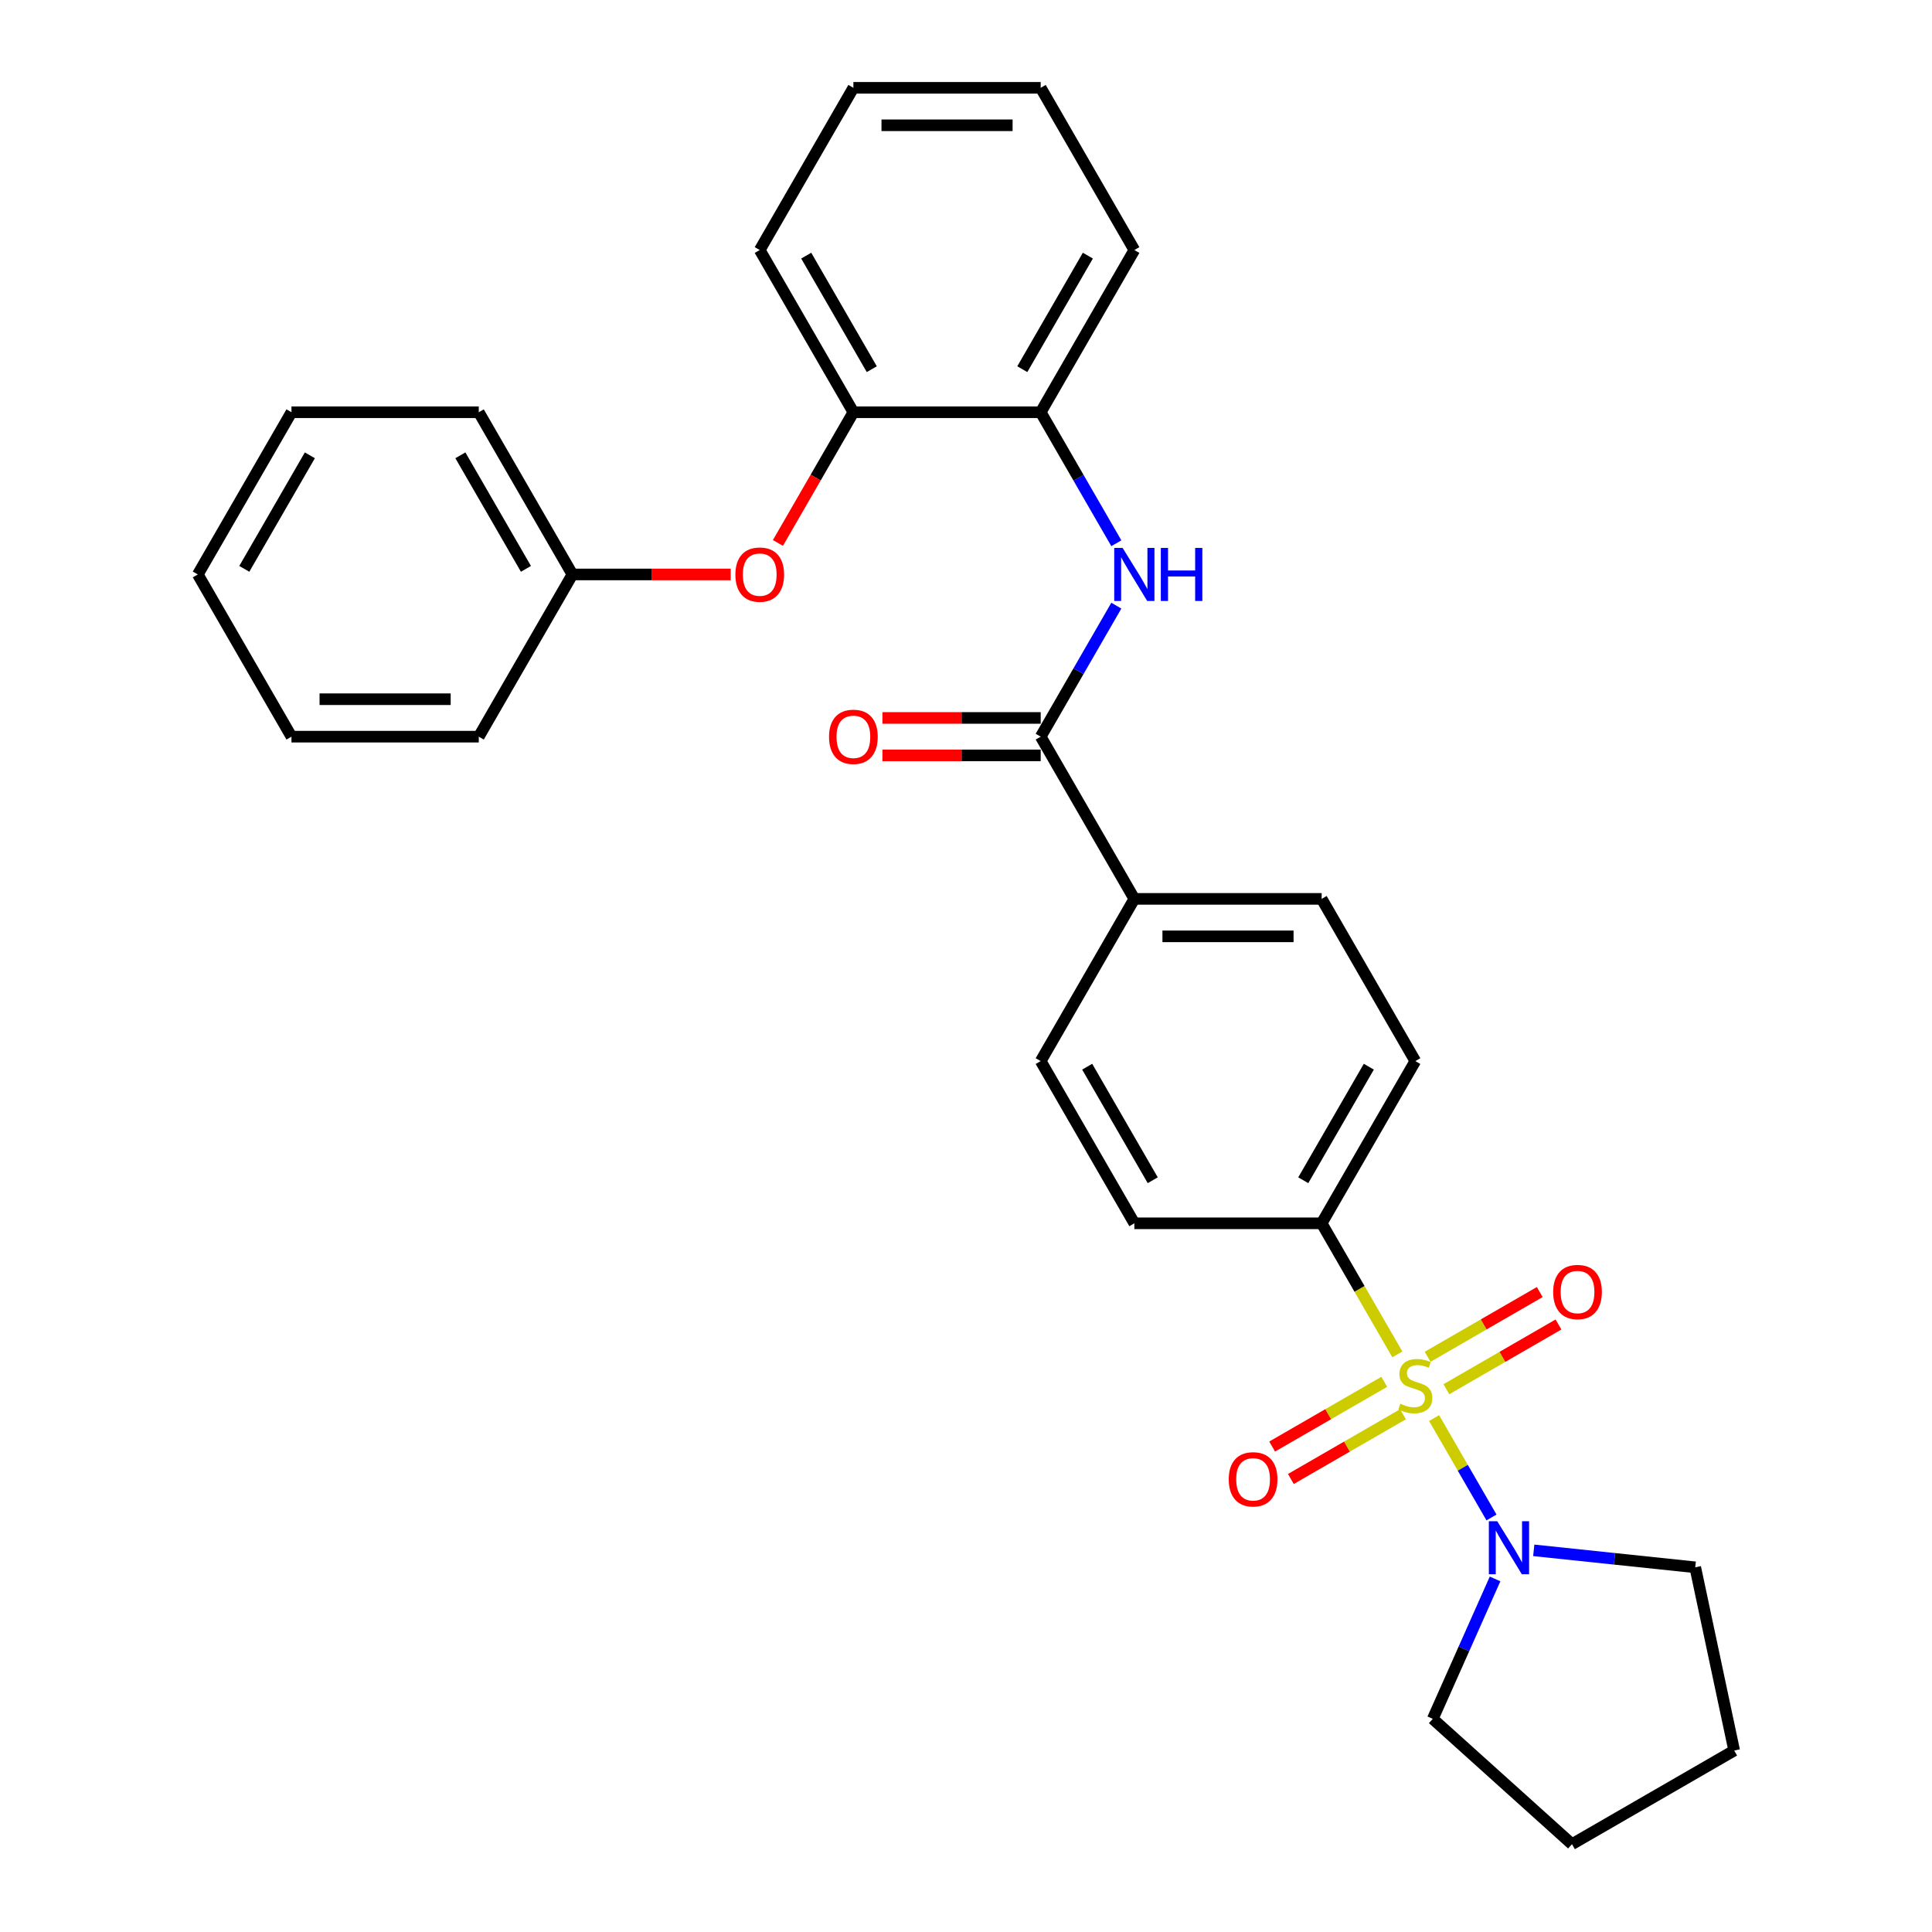 <?xml version='1.0' encoding='iso-8859-1'?>
<svg version='1.1' baseProfile='full'
              xmlns='http://www.w3.org/2000/svg'
                      xmlns:rdkit='http://www.rdkit.org/xml'
                      xmlns:xlink='http://www.w3.org/1999/xlink'
                  xml:space='preserve'
width='1000px' height='1000px' viewBox='0 0 1000 1000'>
<!-- END OF HEADER -->
<rect style='opacity:1.0;fill:#FFFFFF;stroke:none' width='1000' height='1000' x='0' y='0'> </rect>
<path class='bond-0' d='M 742.29,733.994 L 757.141,759.717' style='fill:none;fill-rule:evenodd;stroke:#CCCC00;stroke-width:6px;stroke-linecap:butt;stroke-linejoin:miter;stroke-opacity:1' />
<path class='bond-0' d='M 757.141,759.717 L 771.993,785.44' style='fill:none;fill-rule:evenodd;stroke:#0000FF;stroke-width:6px;stroke-linecap:butt;stroke-linejoin:miter;stroke-opacity:1' />
<path class='bond-3' d='M 723.259,701.031 L 703.673,667.107' style='fill:none;fill-rule:evenodd;stroke:#CCCC00;stroke-width:6px;stroke-linecap:butt;stroke-linejoin:miter;stroke-opacity:1' />
<path class='bond-3' d='M 703.673,667.107 L 684.087,633.183' style='fill:none;fill-rule:evenodd;stroke:#000000;stroke-width:6px;stroke-linecap:butt;stroke-linejoin:miter;stroke-opacity:1' />
<path class='bond-5' d='M 716.488,715.23 L 687.472,731.982' style='fill:none;fill-rule:evenodd;stroke:#CCCC00;stroke-width:6px;stroke-linecap:butt;stroke-linejoin:miter;stroke-opacity:1' />
<path class='bond-5' d='M 687.472,731.982 L 658.457,748.734' style='fill:none;fill-rule:evenodd;stroke:#FF0000;stroke-width:6px;stroke-linecap:butt;stroke-linejoin:miter;stroke-opacity:1' />
<path class='bond-5' d='M 726.183,732.022 L 697.167,748.774' style='fill:none;fill-rule:evenodd;stroke:#CCCC00;stroke-width:6px;stroke-linecap:butt;stroke-linejoin:miter;stroke-opacity:1' />
<path class='bond-5' d='M 697.167,748.774 L 668.152,765.526' style='fill:none;fill-rule:evenodd;stroke:#FF0000;stroke-width:6px;stroke-linecap:butt;stroke-linejoin:miter;stroke-opacity:1' />
<path class='bond-6' d='M 748.636,719.058 L 777.652,702.306' style='fill:none;fill-rule:evenodd;stroke:#CCCC00;stroke-width:6px;stroke-linecap:butt;stroke-linejoin:miter;stroke-opacity:1' />
<path class='bond-6' d='M 777.652,702.306 L 806.668,685.554' style='fill:none;fill-rule:evenodd;stroke:#FF0000;stroke-width:6px;stroke-linecap:butt;stroke-linejoin:miter;stroke-opacity:1' />
<path class='bond-6' d='M 738.941,702.266 L 767.957,685.514' style='fill:none;fill-rule:evenodd;stroke:#CCCC00;stroke-width:6px;stroke-linecap:butt;stroke-linejoin:miter;stroke-opacity:1' />
<path class='bond-6' d='M 767.957,685.514 L 796.973,668.762' style='fill:none;fill-rule:evenodd;stroke:#FF0000;stroke-width:6px;stroke-linecap:butt;stroke-linejoin:miter;stroke-opacity:1' />
<path class='bond-16' d='M 793.873,802.454 L 835.665,806.847' style='fill:none;fill-rule:evenodd;stroke:#0000FF;stroke-width:6px;stroke-linecap:butt;stroke-linejoin:miter;stroke-opacity:1' />
<path class='bond-16' d='M 835.665,806.847 L 877.456,811.239' style='fill:none;fill-rule:evenodd;stroke:#000000;stroke-width:6px;stroke-linecap:butt;stroke-linejoin:miter;stroke-opacity:1' />
<path class='bond-17' d='M 773.846,817.257 L 757.725,853.465' style='fill:none;fill-rule:evenodd;stroke:#0000FF;stroke-width:6px;stroke-linecap:butt;stroke-linejoin:miter;stroke-opacity:1' />
<path class='bond-17' d='M 757.725,853.465 L 741.604,889.673' style='fill:none;fill-rule:evenodd;stroke:#000000;stroke-width:6px;stroke-linecap:butt;stroke-linejoin:miter;stroke-opacity:1' />
<path class='bond-1' d='M 538.662,381.299 L 587.137,465.26' style='fill:none;fill-rule:evenodd;stroke:#000000;stroke-width:6px;stroke-linecap:butt;stroke-linejoin:miter;stroke-opacity:1' />
<path class='bond-2' d='M 538.662,381.299 L 558.237,347.395' style='fill:none;fill-rule:evenodd;stroke:#000000;stroke-width:6px;stroke-linecap:butt;stroke-linejoin:miter;stroke-opacity:1' />
<path class='bond-2' d='M 558.237,347.395 L 577.812,313.49' style='fill:none;fill-rule:evenodd;stroke:#0000FF;stroke-width:6px;stroke-linecap:butt;stroke-linejoin:miter;stroke-opacity:1' />
<path class='bond-10' d='M 538.662,371.604 L 497.701,371.604' style='fill:none;fill-rule:evenodd;stroke:#000000;stroke-width:6px;stroke-linecap:butt;stroke-linejoin:miter;stroke-opacity:1' />
<path class='bond-10' d='M 497.701,371.604 L 456.739,371.604' style='fill:none;fill-rule:evenodd;stroke:#FF0000;stroke-width:6px;stroke-linecap:butt;stroke-linejoin:miter;stroke-opacity:1' />
<path class='bond-10' d='M 538.662,390.994 L 497.701,390.994' style='fill:none;fill-rule:evenodd;stroke:#000000;stroke-width:6px;stroke-linecap:butt;stroke-linejoin:miter;stroke-opacity:1' />
<path class='bond-10' d='M 497.701,390.994 L 456.739,390.994' style='fill:none;fill-rule:evenodd;stroke:#FF0000;stroke-width:6px;stroke-linecap:butt;stroke-linejoin:miter;stroke-opacity:1' />
<path class='bond-4' d='M 577.812,281.186 L 558.237,247.282' style='fill:none;fill-rule:evenodd;stroke:#0000FF;stroke-width:6px;stroke-linecap:butt;stroke-linejoin:miter;stroke-opacity:1' />
<path class='bond-4' d='M 558.237,247.282 L 538.662,213.377' style='fill:none;fill-rule:evenodd;stroke:#000000;stroke-width:6px;stroke-linecap:butt;stroke-linejoin:miter;stroke-opacity:1' />
<path class='bond-11' d='M 684.087,633.183 L 732.562,549.222' style='fill:none;fill-rule:evenodd;stroke:#000000;stroke-width:6px;stroke-linecap:butt;stroke-linejoin:miter;stroke-opacity:1' />
<path class='bond-11' d='M 674.566,610.894 L 708.499,552.121' style='fill:none;fill-rule:evenodd;stroke:#000000;stroke-width:6px;stroke-linecap:butt;stroke-linejoin:miter;stroke-opacity:1' />
<path class='bond-12' d='M 684.087,633.183 L 587.137,633.183' style='fill:none;fill-rule:evenodd;stroke:#000000;stroke-width:6px;stroke-linecap:butt;stroke-linejoin:miter;stroke-opacity:1' />
<path class='bond-7' d='M 538.662,213.377 L 441.712,213.377' style='fill:none;fill-rule:evenodd;stroke:#000000;stroke-width:6px;stroke-linecap:butt;stroke-linejoin:miter;stroke-opacity:1' />
<path class='bond-18' d='M 538.662,213.377 L 587.137,129.416' style='fill:none;fill-rule:evenodd;stroke:#000000;stroke-width:6px;stroke-linecap:butt;stroke-linejoin:miter;stroke-opacity:1' />
<path class='bond-18' d='M 529.141,191.088 L 563.074,132.315' style='fill:none;fill-rule:evenodd;stroke:#000000;stroke-width:6px;stroke-linecap:butt;stroke-linejoin:miter;stroke-opacity:1' />
<path class='bond-9' d='M 441.712,213.377 L 422.182,247.204' style='fill:none;fill-rule:evenodd;stroke:#000000;stroke-width:6px;stroke-linecap:butt;stroke-linejoin:miter;stroke-opacity:1' />
<path class='bond-9' d='M 422.182,247.204 L 402.652,281.031' style='fill:none;fill-rule:evenodd;stroke:#FF0000;stroke-width:6px;stroke-linecap:butt;stroke-linejoin:miter;stroke-opacity:1' />
<path class='bond-19' d='M 441.712,213.377 L 393.237,129.416' style='fill:none;fill-rule:evenodd;stroke:#000000;stroke-width:6px;stroke-linecap:butt;stroke-linejoin:miter;stroke-opacity:1' />
<path class='bond-19' d='M 451.233,191.088 L 417.301,132.315' style='fill:none;fill-rule:evenodd;stroke:#000000;stroke-width:6px;stroke-linecap:butt;stroke-linejoin:miter;stroke-opacity:1' />
<path class='bond-8' d='M 587.137,465.26 L 538.662,549.222' style='fill:none;fill-rule:evenodd;stroke:#000000;stroke-width:6px;stroke-linecap:butt;stroke-linejoin:miter;stroke-opacity:1' />
<path class='bond-29' d='M 587.137,465.26 L 684.087,465.26' style='fill:none;fill-rule:evenodd;stroke:#000000;stroke-width:6px;stroke-linecap:butt;stroke-linejoin:miter;stroke-opacity:1' />
<path class='bond-29' d='M 601.68,484.65 L 669.545,484.65' style='fill:none;fill-rule:evenodd;stroke:#000000;stroke-width:6px;stroke-linecap:butt;stroke-linejoin:miter;stroke-opacity:1' />
<path class='bond-15' d='M 378.21,297.338 L 337.248,297.338' style='fill:none;fill-rule:evenodd;stroke:#FF0000;stroke-width:6px;stroke-linecap:butt;stroke-linejoin:miter;stroke-opacity:1' />
<path class='bond-15' d='M 337.248,297.338 L 296.287,297.338' style='fill:none;fill-rule:evenodd;stroke:#000000;stroke-width:6px;stroke-linecap:butt;stroke-linejoin:miter;stroke-opacity:1' />
<path class='bond-14' d='M 732.562,549.222 L 684.087,465.26' style='fill:none;fill-rule:evenodd;stroke:#000000;stroke-width:6px;stroke-linecap:butt;stroke-linejoin:miter;stroke-opacity:1' />
<path class='bond-13' d='M 587.137,633.183 L 538.662,549.222' style='fill:none;fill-rule:evenodd;stroke:#000000;stroke-width:6px;stroke-linecap:butt;stroke-linejoin:miter;stroke-opacity:1' />
<path class='bond-13' d='M 596.658,610.894 L 562.726,552.121' style='fill:none;fill-rule:evenodd;stroke:#000000;stroke-width:6px;stroke-linecap:butt;stroke-linejoin:miter;stroke-opacity:1' />
<path class='bond-20' d='M 296.287,297.338 L 247.812,213.377' style='fill:none;fill-rule:evenodd;stroke:#000000;stroke-width:6px;stroke-linecap:butt;stroke-linejoin:miter;stroke-opacity:1' />
<path class='bond-20' d='M 272.224,294.439 L 238.291,235.666' style='fill:none;fill-rule:evenodd;stroke:#000000;stroke-width:6px;stroke-linecap:butt;stroke-linejoin:miter;stroke-opacity:1' />
<path class='bond-21' d='M 296.287,297.338 L 247.812,381.299' style='fill:none;fill-rule:evenodd;stroke:#000000;stroke-width:6px;stroke-linecap:butt;stroke-linejoin:miter;stroke-opacity:1' />
<path class='bond-23' d='M 877.456,811.239 L 897.613,906.07' style='fill:none;fill-rule:evenodd;stroke:#000000;stroke-width:6px;stroke-linecap:butt;stroke-linejoin:miter;stroke-opacity:1' />
<path class='bond-22' d='M 741.604,889.673 L 813.652,954.545' style='fill:none;fill-rule:evenodd;stroke:#000000;stroke-width:6px;stroke-linecap:butt;stroke-linejoin:miter;stroke-opacity:1' />
<path class='bond-25' d='M 587.137,129.416 L 538.662,45.455' style='fill:none;fill-rule:evenodd;stroke:#000000;stroke-width:6px;stroke-linecap:butt;stroke-linejoin:miter;stroke-opacity:1' />
<path class='bond-31' d='M 393.237,129.416 L 441.712,45.455' style='fill:none;fill-rule:evenodd;stroke:#000000;stroke-width:6px;stroke-linecap:butt;stroke-linejoin:miter;stroke-opacity:1' />
<path class='bond-27' d='M 247.812,213.377 L 150.862,213.377' style='fill:none;fill-rule:evenodd;stroke:#000000;stroke-width:6px;stroke-linecap:butt;stroke-linejoin:miter;stroke-opacity:1' />
<path class='bond-26' d='M 247.812,381.299 L 150.862,381.299' style='fill:none;fill-rule:evenodd;stroke:#000000;stroke-width:6px;stroke-linecap:butt;stroke-linejoin:miter;stroke-opacity:1' />
<path class='bond-26' d='M 233.27,361.909 L 165.405,361.909' style='fill:none;fill-rule:evenodd;stroke:#000000;stroke-width:6px;stroke-linecap:butt;stroke-linejoin:miter;stroke-opacity:1' />
<path class='bond-30' d='M 813.652,954.545 L 897.613,906.07' style='fill:none;fill-rule:evenodd;stroke:#000000;stroke-width:6px;stroke-linecap:butt;stroke-linejoin:miter;stroke-opacity:1' />
<path class='bond-24' d='M 441.712,45.455 L 538.662,45.455' style='fill:none;fill-rule:evenodd;stroke:#000000;stroke-width:6px;stroke-linecap:butt;stroke-linejoin:miter;stroke-opacity:1' />
<path class='bond-24' d='M 456.255,64.844 L 524.12,64.844' style='fill:none;fill-rule:evenodd;stroke:#000000;stroke-width:6px;stroke-linecap:butt;stroke-linejoin:miter;stroke-opacity:1' />
<path class='bond-28' d='M 150.862,381.299 L 102.387,297.338' style='fill:none;fill-rule:evenodd;stroke:#000000;stroke-width:6px;stroke-linecap:butt;stroke-linejoin:miter;stroke-opacity:1' />
<path class='bond-32' d='M 150.862,213.377 L 102.387,297.338' style='fill:none;fill-rule:evenodd;stroke:#000000;stroke-width:6px;stroke-linecap:butt;stroke-linejoin:miter;stroke-opacity:1' />
<path class='bond-32' d='M 160.383,235.666 L 126.451,294.439' style='fill:none;fill-rule:evenodd;stroke:#000000;stroke-width:6px;stroke-linecap:butt;stroke-linejoin:miter;stroke-opacity:1' />
<path  class='atom-0' d='M 724.806 726.567
Q 725.116 726.684, 726.396 727.227
Q 727.676 727.77, 729.072 728.119
Q 730.507 728.429, 731.903 728.429
Q 734.501 728.429, 736.013 727.188
Q 737.526 725.908, 737.526 723.698
Q 737.526 722.185, 736.75 721.255
Q 736.013 720.324, 734.85 719.82
Q 733.687 719.316, 731.748 718.734
Q 729.305 717.997, 727.831 717.299
Q 726.396 716.601, 725.349 715.127
Q 724.341 713.654, 724.341 711.172
Q 724.341 707.72, 726.667 705.587
Q 729.033 703.455, 733.687 703.455
Q 736.867 703.455, 740.473 704.967
L 739.581 707.953
Q 736.285 706.596, 733.803 706.596
Q 731.127 706.596, 729.654 707.72
Q 728.18 708.806, 728.219 710.706
Q 728.219 712.18, 728.955 713.072
Q 729.731 713.964, 730.817 714.468
Q 731.942 714.972, 733.803 715.554
Q 736.285 716.329, 737.759 717.105
Q 739.232 717.881, 740.279 719.471
Q 741.365 721.022, 741.365 723.698
Q 741.365 727.498, 738.806 729.553
Q 736.285 731.57, 732.058 731.57
Q 729.615 731.57, 727.753 731.027
Q 725.931 730.523, 723.759 729.631
L 724.806 726.567
' fill='#CCCC00'/>
<path  class='atom-1' d='M 774.968 787.377
L 783.965 801.919
Q 784.857 803.354, 786.292 805.953
Q 787.727 808.551, 787.804 808.706
L 787.804 787.377
L 791.449 787.377
L 791.449 814.833
L 787.688 814.833
L 778.032 798.933
Q 776.907 797.072, 775.705 794.939
Q 774.541 792.806, 774.192 792.147
L 774.192 814.833
L 770.625 814.833
L 770.625 787.377
L 774.968 787.377
' fill='#0000FF'/>
<path  class='atom-3' d='M 581.068 283.61
L 590.065 298.152
Q 590.957 299.587, 592.392 302.186
Q 593.827 304.784, 593.904 304.939
L 593.904 283.61
L 597.549 283.61
L 597.549 311.066
L 593.788 311.066
L 584.132 295.166
Q 583.007 293.305, 581.805 291.172
Q 580.641 289.039, 580.292 288.38
L 580.292 311.066
L 576.725 311.066
L 576.725 283.61
L 581.068 283.61
' fill='#0000FF'/>
<path  class='atom-3' d='M 600.846 283.61
L 604.569 283.61
L 604.569 295.283
L 618.607 295.283
L 618.607 283.61
L 622.33 283.61
L 622.33 311.066
L 618.607 311.066
L 618.607 298.385
L 604.569 298.385
L 604.569 311.066
L 600.846 311.066
L 600.846 283.61
' fill='#0000FF'/>
<path  class='atom-6' d='M 635.997 765.696
Q 635.997 759.104, 639.255 755.42
Q 642.512 751.736, 648.601 751.736
Q 654.689 751.736, 657.947 755.42
Q 661.204 759.104, 661.204 765.696
Q 661.204 772.367, 657.908 776.167
Q 654.612 779.929, 648.601 779.929
Q 642.551 779.929, 639.255 776.167
Q 635.997 772.405, 635.997 765.696
M 648.601 776.826
Q 652.789 776.826, 655.038 774.034
Q 657.326 771.203, 657.326 765.696
Q 657.326 760.306, 655.038 757.591
Q 652.789 754.838, 648.601 754.838
Q 644.413 754.838, 642.125 757.553
Q 639.875 760.267, 639.875 765.696
Q 639.875 771.242, 642.125 774.034
Q 644.413 776.826, 648.601 776.826
' fill='#FF0000'/>
<path  class='atom-7' d='M 803.92 668.746
Q 803.92 662.154, 807.177 658.47
Q 810.435 654.786, 816.523 654.786
Q 822.612 654.786, 825.869 658.47
Q 829.127 662.154, 829.127 668.746
Q 829.127 675.417, 825.83 679.217
Q 822.534 682.979, 816.523 682.979
Q 810.474 682.979, 807.177 679.217
Q 803.92 675.455, 803.92 668.746
M 816.523 679.876
Q 820.711 679.876, 822.961 677.084
Q 825.249 674.253, 825.249 668.746
Q 825.249 663.356, 822.961 660.641
Q 820.711 657.888, 816.523 657.888
Q 812.335 657.888, 810.047 660.603
Q 807.798 663.317, 807.798 668.746
Q 807.798 674.292, 810.047 677.084
Q 812.335 679.876, 816.523 679.876
' fill='#FF0000'/>
<path  class='atom-10' d='M 380.634 297.416
Q 380.634 290.823, 383.891 287.139
Q 387.149 283.455, 393.237 283.455
Q 399.325 283.455, 402.583 287.139
Q 405.841 290.823, 405.841 297.416
Q 405.841 304.086, 402.544 307.886
Q 399.248 311.648, 393.237 311.648
Q 387.187 311.648, 383.891 307.886
Q 380.634 304.125, 380.634 297.416
M 393.237 308.545
Q 397.425 308.545, 399.675 305.753
Q 401.963 302.922, 401.963 297.416
Q 401.963 292.025, 399.675 289.311
Q 397.425 286.557, 393.237 286.557
Q 389.049 286.557, 386.761 289.272
Q 384.512 291.986, 384.512 297.416
Q 384.512 302.961, 386.761 305.753
Q 389.049 308.545, 393.237 308.545
' fill='#FF0000'/>
<path  class='atom-11' d='M 429.109 381.377
Q 429.109 374.784, 432.366 371.1
Q 435.624 367.416, 441.712 367.416
Q 447.8 367.416, 451.058 371.1
Q 454.316 374.784, 454.316 381.377
Q 454.316 388.047, 451.019 391.847
Q 447.723 395.609, 441.712 395.609
Q 435.662 395.609, 432.366 391.847
Q 429.109 388.086, 429.109 381.377
M 441.712 392.507
Q 445.9 392.507, 448.15 389.714
Q 450.438 386.884, 450.438 381.377
Q 450.438 375.986, 448.15 373.272
Q 445.9 370.518, 441.712 370.518
Q 437.524 370.518, 435.236 373.233
Q 432.987 375.948, 432.987 381.377
Q 432.987 386.922, 435.236 389.714
Q 437.524 392.507, 441.712 392.507
' fill='#FF0000'/>
</svg>
